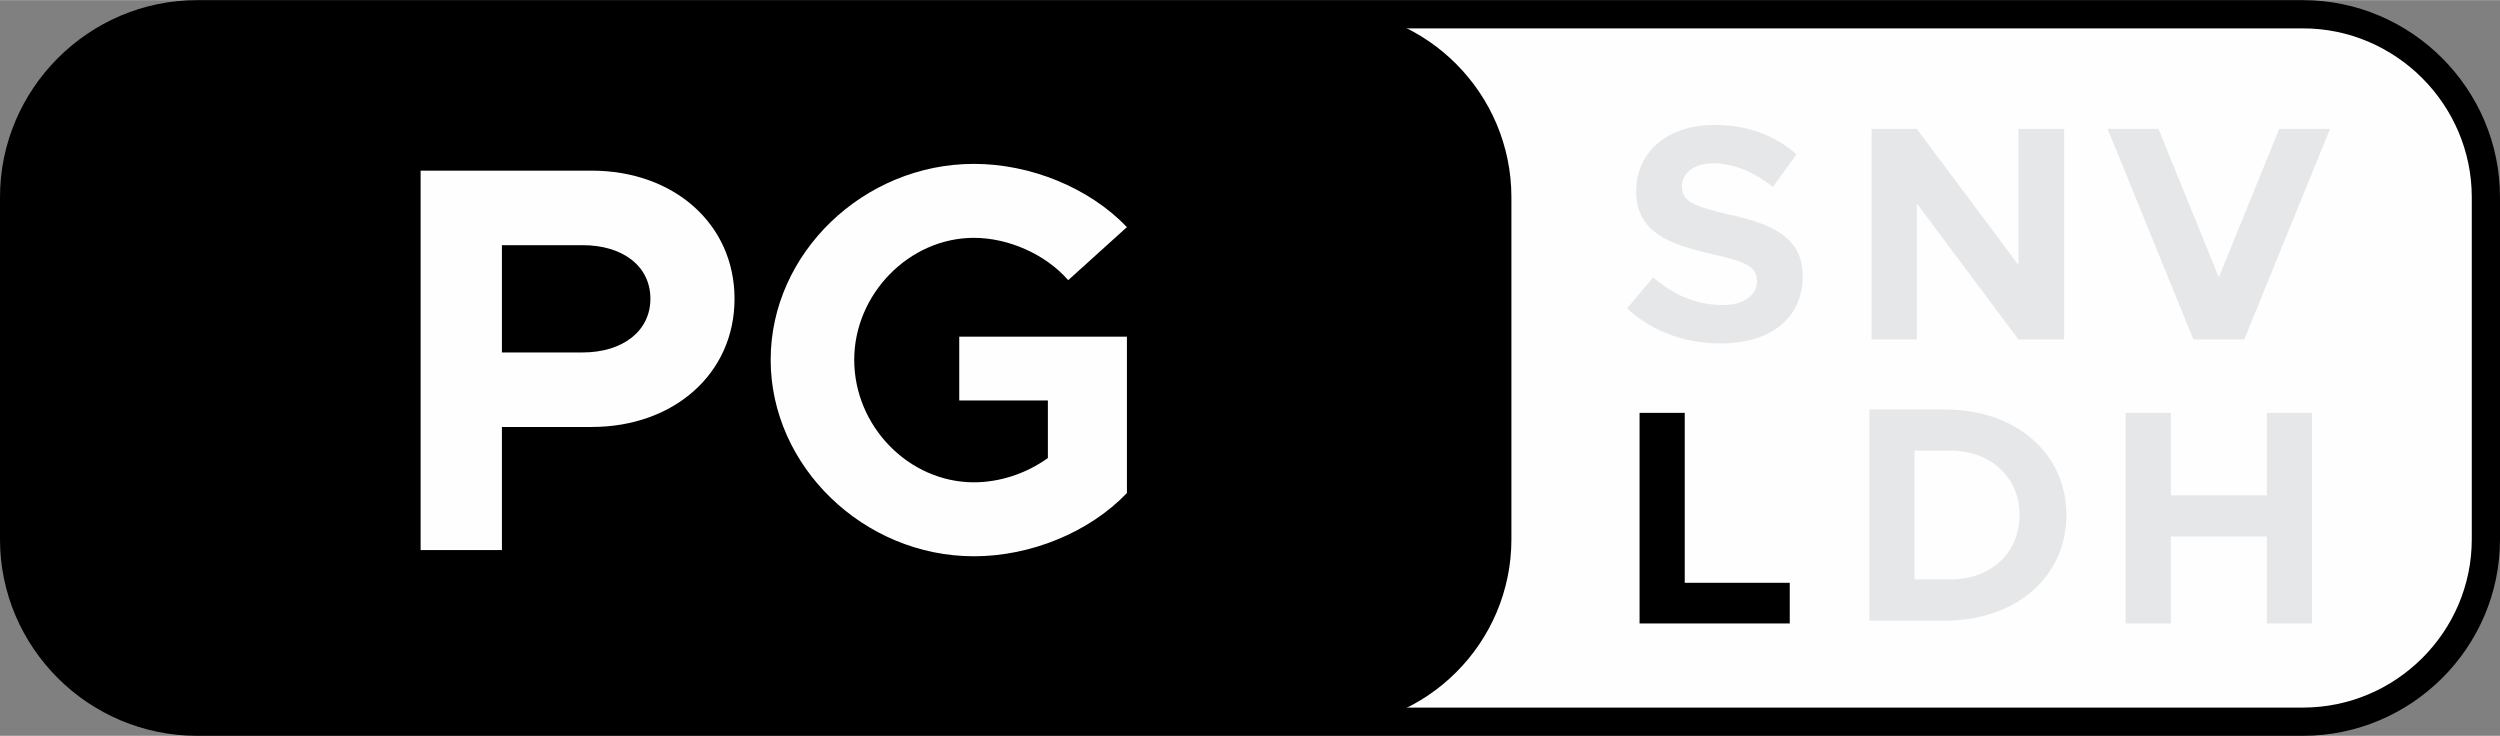 <?xml version="1.0" encoding="UTF-8"?>
<!DOCTYPE svg PUBLIC "-//W3C//DTD SVG 1.1//EN" "http://www.w3.org/Graphics/SVG/1.1/DTD/svg11.dtd">
<!-- Creator: CorelDRAW X8 -->
<svg xmlns="http://www.w3.org/2000/svg" xml:space="preserve" width="44.276mm" height="13.034mm" version="1.1" style="shape-rendering:geometricPrecision; text-rendering:geometricPrecision; image-rendering:optimizeQuality; fill-rule:evenodd; clip-rule:evenodd"
viewBox="0 0 4428 1303"
 xmlns:xlink="http://www.w3.org/1999/xlink">
 <rect x="0" y="0" width="4428" height="1303" fill="#808080" stroke="none"/>
 <defs>
  <style type="text/css">
   <![CDATA[
    .str0 {stroke:black;stroke-width:50}
    .str1 {stroke:black;stroke-width:20}
    .fil0 {fill:#FEFEFE}
    .fil1 {fill:black}
    .fil2 {fill:#FEFEFE;fill-rule:nonzero}
    .fil3 {fill:#E6E7E8;fill-rule:nonzero}
    .fil4 {fill:black;fill-rule:nonzero}
   ]]>
  </style>
 </defs>
 <g id="Layer_x0020_1">
  <path class="fil0 str0" d="M349 25l3730 0c178,0 324,146 324,324l0 606c0,178 -146,323 -324,323l-3730 0c-178,0 -324,-145 -324,-323l0 -606c0,-178 146,-324 324,-324z"/>
  <path class="fil1 str1" d="M349 25l1995 0c178,0 323,146 323,324l0 606c0,178 -145,323 -323,323l-1995 0c-178,0 -324,-145 -324,-323l0 -606c0,-178 146,-324 324,-324z"/>
  <path class="fil2" d="M745 974l144 0 0 -218 159 0c145,0 253,-94 253,-227 0,-133 -108,-227 -253,-227l-303 0 0 672zm144 -350l0 -190 143 0c71,0 120,37 120,95 0,57 -49,95 -120,95l-143 0z"/>
  <path id="1" class="fil2" d="M1699 709l157 0 0 102c-39,28 -86,43 -131,43 -115,0 -212,-99 -212,-217 0,-116 97,-216 212,-216 61,0 127,29 167,75l104 -94c-67,-70 -171,-112 -271,-112 -195,0 -360,158 -360,347 0,189 165,348 360,348 100,0 204,-42 271,-112l0 -277 -297 0 0 113z"/>
  <path class="fil3" d="M3047 608c92,0 146,-47 146,-119 0,-69 -54,-93 -134,-110 -58,-14 -80,-22 -80,-49 0,-23 21,-41 55,-41 36,0 73,15 106,42l42 -58c-38,-33 -85,-52 -146,-52 -82,0 -138,48 -138,117 0,72 56,94 135,112 57,13 79,21 79,48 0,23 -21,42 -61,42 -48,0 -88,-19 -123,-49l-46 55c43,40 101,62 165,62z"/>
  <polygon class="fil3" points="3315,601 3395,601 3395,360 3575,601 3656,601 3656,228 3575,228 3575,469 3395,228 3315,228 "/>
  <polygon class="fil3" points="4037,228 3930,491 3823,228 3733,228 3885,601 3975,601 4127,228 "/>
  <polygon class="fil4" points="2984,1032 2984,731 2904,731 2904,1104 3170,1104 3170,1032 "/>
  <path class="fil3" d="M3311 1099l134 0c126,0 215,-78 215,-187 0,-109 -89,-187 -215,-187l-134 0 0 374zm80 -73l0 -228 64 0c71,0 122,47 122,114 0,67 -51,114 -122,114l-64 0z"/>
  <polygon class="fil3" points="4015,731 4015,877 3845,877 3845,731 3765,731 3765,1104 3845,1104 3845,950 4015,950 4015,1104 4095,1104 4095,731 "/>
 </g>
</svg>
